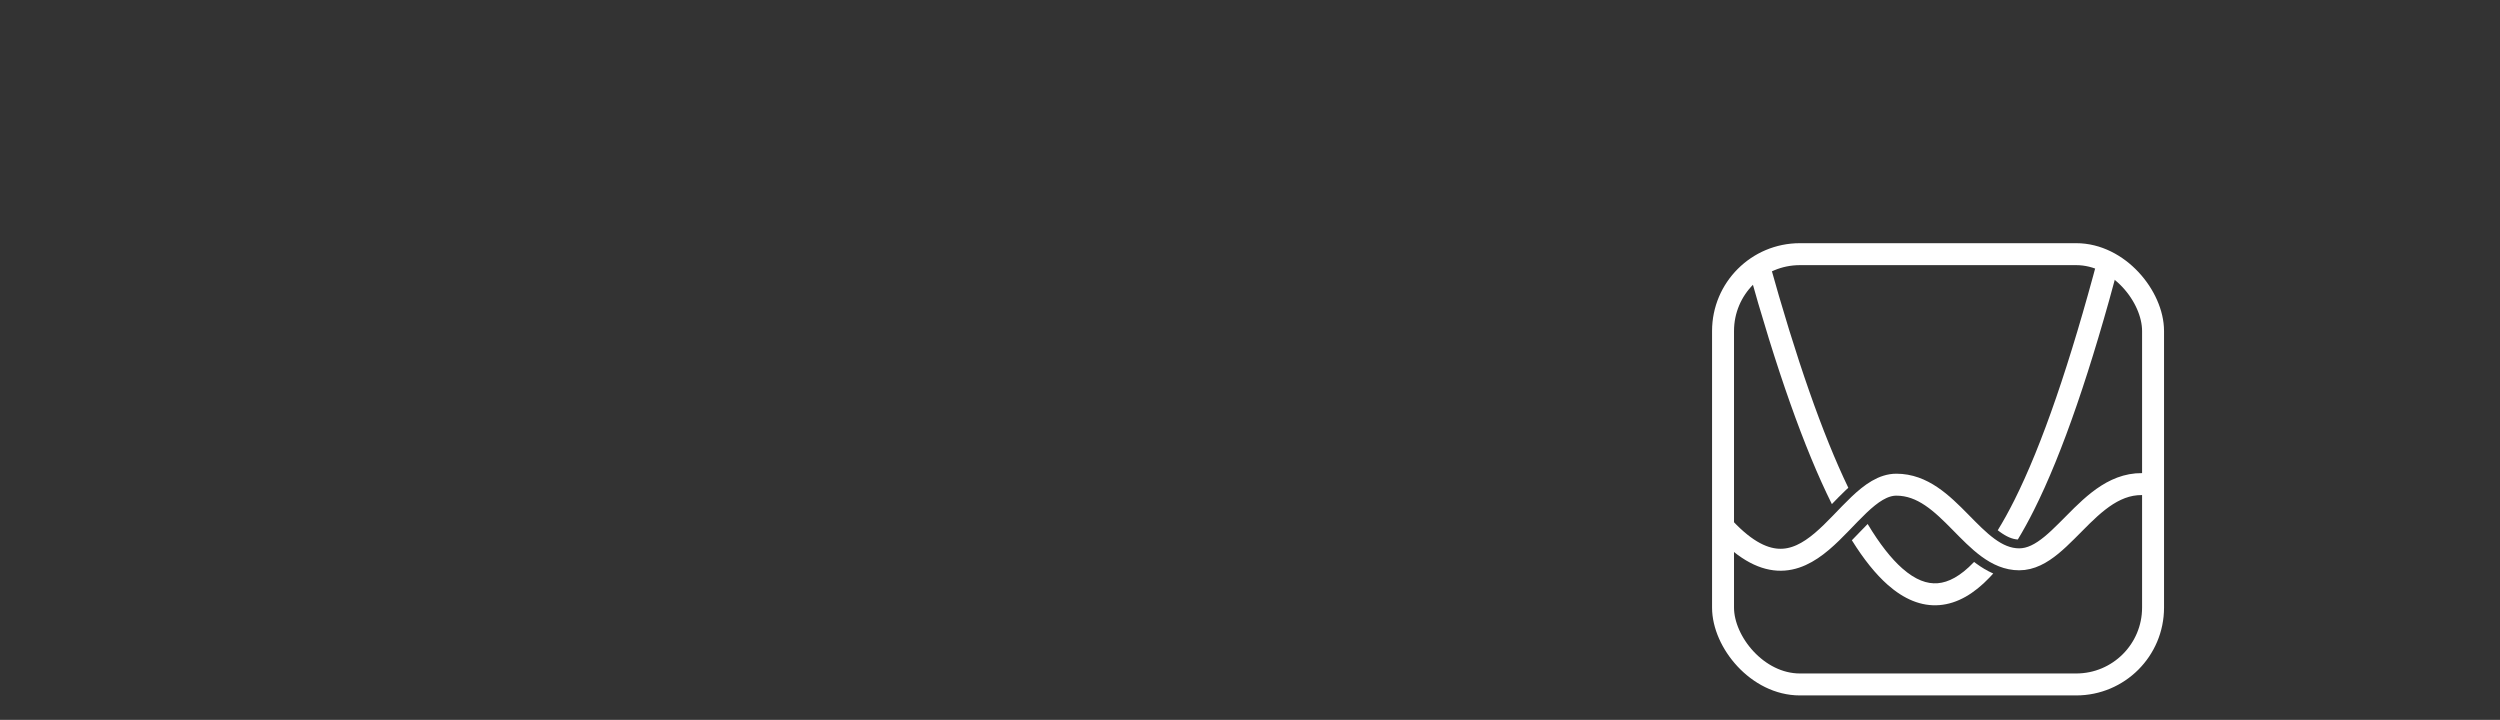 <svg width="257" height="74" viewBox="0 0 257 74" fill="none" xmlns="http://www.w3.org/2000/svg">
<rect x="0" y="0" width="257" height="74" fill="#333333" stroke="none"/>
<mask id="mask0_23_37" style="mask-type:alpha" maskUnits="userSpaceOnUse" x="0" y="0" width="257" height="74">
<rect width="257" height="74" fill="#D9D9D9"/>
</mask>
<g mask="url(#mask0_23_37)">
<rect x="177.128" y="26.128" width="44.206" height="44.233" rx="7.899" stroke="white" stroke-width="2.257"/>
<path d="M176.902 53.887C185.942 64.042 189.533 49.825 194.946 49.825C200.359 49.825 202.84 57.498 207.576 57.498C212.313 57.498 215.245 48.019 221.994 50.051" stroke="white" stroke-width="2.257"/>
<path fill-rule="evenodd" clip-rule="evenodd" d="M188.316 51.821C188.769 51.35 189.245 50.86 189.717 50.413C189.811 50.324 189.908 50.234 190.007 50.143C187.371 44.669 184.647 36.91 181.824 26.73L179.649 27.333C182.6 37.974 185.477 46.114 188.316 51.821ZM191.995 53.866C193.231 55.927 194.421 57.431 195.557 58.433C196.913 59.628 198.114 60.044 199.196 59.956C200.3 59.867 201.529 59.235 202.885 57.818C202.902 57.8 202.919 57.783 202.936 57.765C203.012 57.824 203.089 57.882 203.166 57.938C203.69 58.322 204.269 58.678 204.905 58.956C204.776 59.101 204.646 59.242 204.516 59.378C202.946 61.019 201.235 62.055 199.379 62.205C197.501 62.358 195.72 61.585 194.065 60.126C192.809 59.019 191.581 57.481 190.372 55.538C190.483 55.424 190.593 55.312 190.701 55.2C190.842 55.054 190.98 54.911 191.114 54.772L191.114 54.771C191.421 54.453 191.711 54.152 191.995 53.866ZM207.43 55.462C206.876 55.427 206.287 55.188 205.565 54.66C205.499 54.611 205.433 54.561 205.367 54.51C205.928 53.602 206.496 52.579 207.068 51.438C209.927 45.742 212.807 37.326 215.733 26.291L217.914 26.869C214.976 37.95 212.049 46.545 209.085 52.45C208.539 53.539 207.987 54.545 207.43 55.462Z" fill="white"/>
</g>
</svg>
